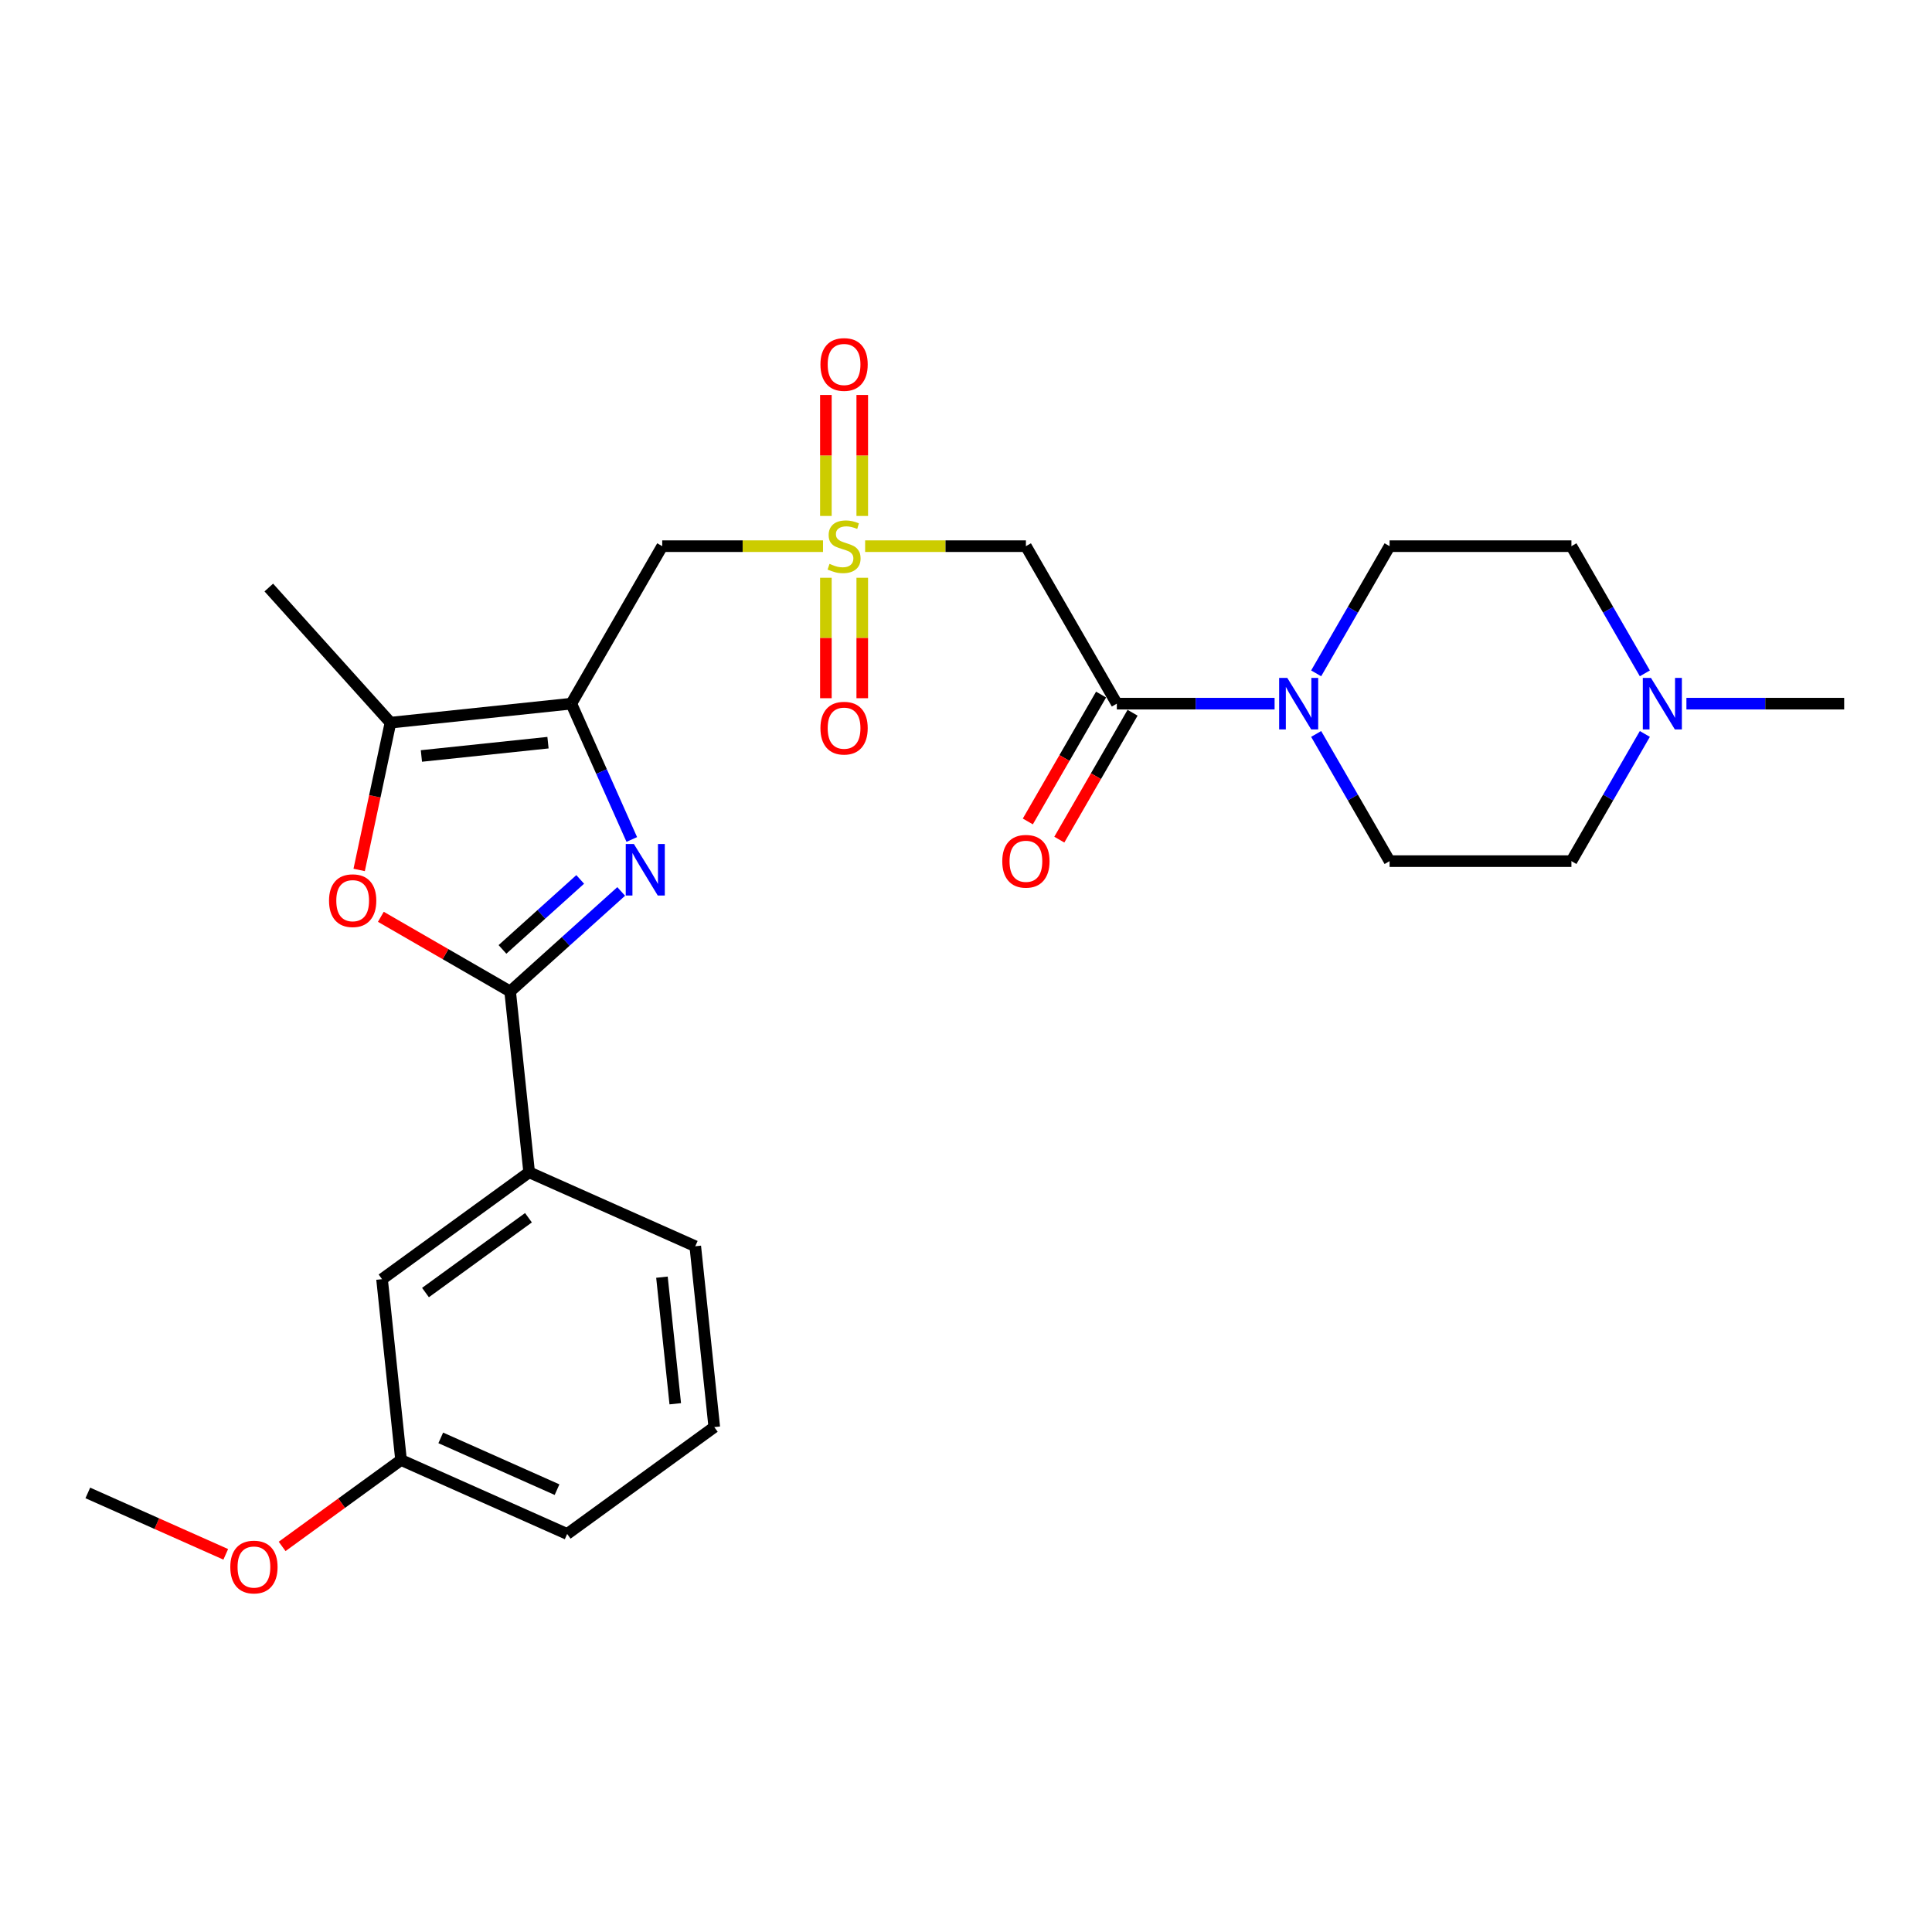 <?xml version='1.0' encoding='iso-8859-1'?>
<svg version='1.1' baseProfile='full'
              xmlns='http://www.w3.org/2000/svg'
                      xmlns:rdkit='http://www.rdkit.org/xml'
                      xmlns:xlink='http://www.w3.org/1999/xlink'
                  xml:space='preserve'
width='1000px' height='1000px' viewBox='0 0 1000 1000'>
<!-- END OF HEADER -->
<rect style='opacity:1.0;fill:#FFFFFF;stroke:none' width='1000' height='1000' x='0' y='0'> </rect>
<path class='bond-0' d='M 295.711,364.209 L 311.361,399.36' style='fill:none;fill-rule:evenodd;stroke:#000000;stroke-width:6px;stroke-linecap:butt;stroke-linejoin:miter;stroke-opacity:1' />
<path class='bond-0' d='M 311.361,399.36 L 327.011,434.511' style='fill:none;fill-rule:evenodd;stroke:#0000FF;stroke-width:6px;stroke-linecap:butt;stroke-linejoin:miter;stroke-opacity:1' />
<path class='bond-4' d='M 295.711,364.209 L 342.771,282.699' style='fill:none;fill-rule:evenodd;stroke:#000000;stroke-width:6px;stroke-linecap:butt;stroke-linejoin:miter;stroke-opacity:1' />
<path class='bond-5' d='M 295.711,364.209 L 202.107,374.047' style='fill:none;fill-rule:evenodd;stroke:#000000;stroke-width:6px;stroke-linecap:butt;stroke-linejoin:miter;stroke-opacity:1' />
<path class='bond-5' d='M 283.638,384.405 L 218.116,391.292' style='fill:none;fill-rule:evenodd;stroke:#000000;stroke-width:6px;stroke-linecap:butt;stroke-linejoin:miter;stroke-opacity:1' />
<path class='bond-2' d='M 321.531,461.411 L 292.79,487.29' style='fill:none;fill-rule:evenodd;stroke:#0000FF;stroke-width:6px;stroke-linecap:butt;stroke-linejoin:miter;stroke-opacity:1' />
<path class='bond-2' d='M 292.79,487.29 L 264.049,513.169' style='fill:none;fill-rule:evenodd;stroke:#000000;stroke-width:6px;stroke-linecap:butt;stroke-linejoin:miter;stroke-opacity:1' />
<path class='bond-2' d='M 300.313,455.186 L 280.194,473.301' style='fill:none;fill-rule:evenodd;stroke:#0000FF;stroke-width:6px;stroke-linecap:butt;stroke-linejoin:miter;stroke-opacity:1' />
<path class='bond-2' d='M 280.194,473.301 L 260.075,491.417' style='fill:none;fill-rule:evenodd;stroke:#000000;stroke-width:6px;stroke-linecap:butt;stroke-linejoin:miter;stroke-opacity:1' />
<path class='bond-1' d='M 425.991,282.699 L 384.381,282.699' style='fill:none;fill-rule:evenodd;stroke:#CCCC00;stroke-width:6px;stroke-linecap:butt;stroke-linejoin:miter;stroke-opacity:1' />
<path class='bond-1' d='M 384.381,282.699 L 342.771,282.699' style='fill:none;fill-rule:evenodd;stroke:#000000;stroke-width:6px;stroke-linecap:butt;stroke-linejoin:miter;stroke-opacity:1' />
<path class='bond-7' d='M 447.789,282.699 L 489.399,282.699' style='fill:none;fill-rule:evenodd;stroke:#CCCC00;stroke-width:6px;stroke-linecap:butt;stroke-linejoin:miter;stroke-opacity:1' />
<path class='bond-7' d='M 489.399,282.699 L 531.009,282.699' style='fill:none;fill-rule:evenodd;stroke:#000000;stroke-width:6px;stroke-linecap:butt;stroke-linejoin:miter;stroke-opacity:1' />
<path class='bond-11' d='M 427.478,299.057 L 427.478,330.227' style='fill:none;fill-rule:evenodd;stroke:#CCCC00;stroke-width:6px;stroke-linecap:butt;stroke-linejoin:miter;stroke-opacity:1' />
<path class='bond-11' d='M 427.478,330.227 L 427.478,361.396' style='fill:none;fill-rule:evenodd;stroke:#FF0000;stroke-width:6px;stroke-linecap:butt;stroke-linejoin:miter;stroke-opacity:1' />
<path class='bond-11' d='M 446.302,299.057 L 446.302,330.227' style='fill:none;fill-rule:evenodd;stroke:#CCCC00;stroke-width:6px;stroke-linecap:butt;stroke-linejoin:miter;stroke-opacity:1' />
<path class='bond-11' d='M 446.302,330.227 L 446.302,361.396' style='fill:none;fill-rule:evenodd;stroke:#FF0000;stroke-width:6px;stroke-linecap:butt;stroke-linejoin:miter;stroke-opacity:1' />
<path class='bond-12' d='M 446.302,267.057 L 446.302,235.745' style='fill:none;fill-rule:evenodd;stroke:#CCCC00;stroke-width:6px;stroke-linecap:butt;stroke-linejoin:miter;stroke-opacity:1' />
<path class='bond-12' d='M 446.302,235.745 L 446.302,204.434' style='fill:none;fill-rule:evenodd;stroke:#FF0000;stroke-width:6px;stroke-linecap:butt;stroke-linejoin:miter;stroke-opacity:1' />
<path class='bond-12' d='M 427.478,267.057 L 427.478,235.745' style='fill:none;fill-rule:evenodd;stroke:#CCCC00;stroke-width:6px;stroke-linecap:butt;stroke-linejoin:miter;stroke-opacity:1' />
<path class='bond-12' d='M 427.478,235.745 L 427.478,204.434' style='fill:none;fill-rule:evenodd;stroke:#FF0000;stroke-width:6px;stroke-linecap:butt;stroke-linejoin:miter;stroke-opacity:1' />
<path class='bond-9' d='M 264.049,513.169 L 273.887,606.773' style='fill:none;fill-rule:evenodd;stroke:#000000;stroke-width:6px;stroke-linecap:butt;stroke-linejoin:miter;stroke-opacity:1' />
<path class='bond-27' d='M 264.049,513.169 L 230.588,493.851' style='fill:none;fill-rule:evenodd;stroke:#000000;stroke-width:6px;stroke-linecap:butt;stroke-linejoin:miter;stroke-opacity:1' />
<path class='bond-27' d='M 230.588,493.851 L 197.127,474.532' style='fill:none;fill-rule:evenodd;stroke:#FF0000;stroke-width:6px;stroke-linecap:butt;stroke-linejoin:miter;stroke-opacity:1' />
<path class='bond-3' d='M 185.904,450.279 L 194.006,412.163' style='fill:none;fill-rule:evenodd;stroke:#FF0000;stroke-width:6px;stroke-linecap:butt;stroke-linejoin:miter;stroke-opacity:1' />
<path class='bond-3' d='M 194.006,412.163 L 202.107,374.047' style='fill:none;fill-rule:evenodd;stroke:#000000;stroke-width:6px;stroke-linecap:butt;stroke-linejoin:miter;stroke-opacity:1' />
<path class='bond-20' d='M 202.107,374.047 L 139.129,304.103' style='fill:none;fill-rule:evenodd;stroke:#000000;stroke-width:6px;stroke-linecap:butt;stroke-linejoin:miter;stroke-opacity:1' />
<path class='bond-6' d='M 578.069,364.209 L 531.009,282.699' style='fill:none;fill-rule:evenodd;stroke:#000000;stroke-width:6px;stroke-linecap:butt;stroke-linejoin:miter;stroke-opacity:1' />
<path class='bond-8' d='M 578.069,364.209 L 618.898,364.209' style='fill:none;fill-rule:evenodd;stroke:#000000;stroke-width:6px;stroke-linecap:butt;stroke-linejoin:miter;stroke-opacity:1' />
<path class='bond-8' d='M 618.898,364.209 L 659.726,364.209' style='fill:none;fill-rule:evenodd;stroke:#0000FF;stroke-width:6px;stroke-linecap:butt;stroke-linejoin:miter;stroke-opacity:1' />
<path class='bond-13' d='M 569.918,359.503 L 550.958,392.342' style='fill:none;fill-rule:evenodd;stroke:#000000;stroke-width:6px;stroke-linecap:butt;stroke-linejoin:miter;stroke-opacity:1' />
<path class='bond-13' d='M 550.958,392.342 L 531.998,425.182' style='fill:none;fill-rule:evenodd;stroke:#FF0000;stroke-width:6px;stroke-linecap:butt;stroke-linejoin:miter;stroke-opacity:1' />
<path class='bond-13' d='M 586.22,368.915 L 567.26,401.754' style='fill:none;fill-rule:evenodd;stroke:#000000;stroke-width:6px;stroke-linecap:butt;stroke-linejoin:miter;stroke-opacity:1' />
<path class='bond-13' d='M 567.26,401.754 L 548.3,434.594' style='fill:none;fill-rule:evenodd;stroke:#FF0000;stroke-width:6px;stroke-linecap:butt;stroke-linejoin:miter;stroke-opacity:1' />
<path class='bond-14' d='M 681.241,348.529 L 700.244,315.614' style='fill:none;fill-rule:evenodd;stroke:#0000FF;stroke-width:6px;stroke-linecap:butt;stroke-linejoin:miter;stroke-opacity:1' />
<path class='bond-14' d='M 700.244,315.614 L 719.247,282.699' style='fill:none;fill-rule:evenodd;stroke:#000000;stroke-width:6px;stroke-linecap:butt;stroke-linejoin:miter;stroke-opacity:1' />
<path class='bond-15' d='M 681.241,379.889 L 700.244,412.804' style='fill:none;fill-rule:evenodd;stroke:#0000FF;stroke-width:6px;stroke-linecap:butt;stroke-linejoin:miter;stroke-opacity:1' />
<path class='bond-15' d='M 700.244,412.804 L 719.247,445.718' style='fill:none;fill-rule:evenodd;stroke:#000000;stroke-width:6px;stroke-linecap:butt;stroke-linejoin:miter;stroke-opacity:1' />
<path class='bond-16' d='M 273.887,606.773 L 197.743,662.095' style='fill:none;fill-rule:evenodd;stroke:#000000;stroke-width:6px;stroke-linecap:butt;stroke-linejoin:miter;stroke-opacity:1' />
<path class='bond-16' d='M 273.529,630.3 L 220.229,669.025' style='fill:none;fill-rule:evenodd;stroke:#000000;stroke-width:6px;stroke-linecap:butt;stroke-linejoin:miter;stroke-opacity:1' />
<path class='bond-23' d='M 273.887,606.773 L 359.869,645.054' style='fill:none;fill-rule:evenodd;stroke:#000000;stroke-width:6px;stroke-linecap:butt;stroke-linejoin:miter;stroke-opacity:1' />
<path class='bond-10' d='M 851.373,379.889 L 832.37,412.804' style='fill:none;fill-rule:evenodd;stroke:#0000FF;stroke-width:6px;stroke-linecap:butt;stroke-linejoin:miter;stroke-opacity:1' />
<path class='bond-10' d='M 832.37,412.804 L 813.367,445.718' style='fill:none;fill-rule:evenodd;stroke:#000000;stroke-width:6px;stroke-linecap:butt;stroke-linejoin:miter;stroke-opacity:1' />
<path class='bond-22' d='M 872.888,364.209 L 913.717,364.209' style='fill:none;fill-rule:evenodd;stroke:#0000FF;stroke-width:6px;stroke-linecap:butt;stroke-linejoin:miter;stroke-opacity:1' />
<path class='bond-22' d='M 913.717,364.209 L 954.545,364.209' style='fill:none;fill-rule:evenodd;stroke:#000000;stroke-width:6px;stroke-linecap:butt;stroke-linejoin:miter;stroke-opacity:1' />
<path class='bond-29' d='M 851.373,348.529 L 832.37,315.614' style='fill:none;fill-rule:evenodd;stroke:#0000FF;stroke-width:6px;stroke-linecap:butt;stroke-linejoin:miter;stroke-opacity:1' />
<path class='bond-29' d='M 832.37,315.614 L 813.367,282.699' style='fill:none;fill-rule:evenodd;stroke:#000000;stroke-width:6px;stroke-linecap:butt;stroke-linejoin:miter;stroke-opacity:1' />
<path class='bond-17' d='M 719.247,282.699 L 813.367,282.699' style='fill:none;fill-rule:evenodd;stroke:#000000;stroke-width:6px;stroke-linecap:butt;stroke-linejoin:miter;stroke-opacity:1' />
<path class='bond-18' d='M 719.247,445.718 L 813.367,445.718' style='fill:none;fill-rule:evenodd;stroke:#000000;stroke-width:6px;stroke-linecap:butt;stroke-linejoin:miter;stroke-opacity:1' />
<path class='bond-19' d='M 197.743,662.095 L 207.581,755.698' style='fill:none;fill-rule:evenodd;stroke:#000000;stroke-width:6px;stroke-linecap:butt;stroke-linejoin:miter;stroke-opacity:1' />
<path class='bond-21' d='M 207.581,755.698 L 176.803,778.06' style='fill:none;fill-rule:evenodd;stroke:#000000;stroke-width:6px;stroke-linecap:butt;stroke-linejoin:miter;stroke-opacity:1' />
<path class='bond-21' d='M 176.803,778.06 L 146.025,800.421' style='fill:none;fill-rule:evenodd;stroke:#FF0000;stroke-width:6px;stroke-linecap:butt;stroke-linejoin:miter;stroke-opacity:1' />
<path class='bond-28' d='M 207.581,755.698 L 293.563,793.98' style='fill:none;fill-rule:evenodd;stroke:#000000;stroke-width:6px;stroke-linecap:butt;stroke-linejoin:miter;stroke-opacity:1' />
<path class='bond-28' d='M 228.134,744.244 L 288.322,771.041' style='fill:none;fill-rule:evenodd;stroke:#000000;stroke-width:6px;stroke-linecap:butt;stroke-linejoin:miter;stroke-opacity:1' />
<path class='bond-26' d='M 116.848,804.525 L 81.151,788.632' style='fill:none;fill-rule:evenodd;stroke:#FF0000;stroke-width:6px;stroke-linecap:butt;stroke-linejoin:miter;stroke-opacity:1' />
<path class='bond-26' d='M 81.151,788.632 L 45.455,772.738' style='fill:none;fill-rule:evenodd;stroke:#000000;stroke-width:6px;stroke-linecap:butt;stroke-linejoin:miter;stroke-opacity:1' />
<path class='bond-24' d='M 359.869,645.054 L 369.707,738.658' style='fill:none;fill-rule:evenodd;stroke:#000000;stroke-width:6px;stroke-linecap:butt;stroke-linejoin:miter;stroke-opacity:1' />
<path class='bond-24' d='M 342.624,661.063 L 349.511,726.585' style='fill:none;fill-rule:evenodd;stroke:#000000;stroke-width:6px;stroke-linecap:butt;stroke-linejoin:miter;stroke-opacity:1' />
<path class='bond-25' d='M 369.707,738.658 L 293.563,793.98' style='fill:none;fill-rule:evenodd;stroke:#000000;stroke-width:6px;stroke-linecap:butt;stroke-linejoin:miter;stroke-opacity:1' />
<path  class='atom-1' d='M 328.101 436.864
L 336.835 450.982
Q 337.701 452.375, 339.094 454.897
Q 340.487 457.419, 340.562 457.57
L 340.562 436.864
L 344.101 436.864
L 344.101 463.518
L 340.449 463.518
L 331.075 448.083
Q 329.983 446.276, 328.816 444.205
Q 327.687 442.134, 327.348 441.494
L 327.348 463.518
L 323.884 463.518
L 323.884 436.864
L 328.101 436.864
' fill='#0000FF'/>
<path  class='atom-2' d='M 429.36 291.848
Q 429.661 291.961, 430.904 292.488
Q 432.146 293.015, 433.502 293.353
Q 434.894 293.655, 436.25 293.655
Q 438.772 293.655, 440.24 292.45
Q 441.709 291.208, 441.709 289.062
Q 441.709 287.593, 440.956 286.69
Q 440.24 285.786, 439.111 285.297
Q 437.982 284.807, 436.099 284.243
Q 433.727 283.527, 432.297 282.85
Q 430.904 282.172, 429.887 280.742
Q 428.909 279.311, 428.909 276.901
Q 428.909 273.551, 431.167 271.48
Q 433.464 269.41, 437.982 269.41
Q 441.069 269.41, 444.57 270.878
L 443.704 273.777
Q 440.504 272.459, 438.095 272.459
Q 435.497 272.459, 434.066 273.551
Q 432.636 274.605, 432.673 276.45
Q 432.673 277.88, 433.389 278.746
Q 434.142 279.612, 435.196 280.101
Q 436.287 280.591, 438.095 281.156
Q 440.504 281.909, 441.935 282.662
Q 443.365 283.414, 444.382 284.958
Q 445.436 286.464, 445.436 289.062
Q 445.436 292.751, 442.951 294.746
Q 440.504 296.704, 436.4 296.704
Q 434.029 296.704, 432.221 296.177
Q 430.452 295.688, 428.344 294.822
L 429.36 291.848
' fill='#CCCC00'/>
<path  class='atom-4' d='M 170.303 466.185
Q 170.303 459.785, 173.466 456.208
Q 176.628 452.632, 182.539 452.632
Q 188.45 452.632, 191.612 456.208
Q 194.774 459.785, 194.774 466.185
Q 194.774 472.66, 191.574 476.35
Q 188.374 480.001, 182.539 480.001
Q 176.666 480.001, 173.466 476.35
Q 170.303 472.698, 170.303 466.185
M 182.539 476.99
Q 186.605 476.99, 188.788 474.279
Q 191.01 471.531, 191.01 466.185
Q 191.01 460.952, 188.788 458.316
Q 186.605 455.643, 182.539 455.643
Q 178.473 455.643, 176.252 458.279
Q 174.068 460.914, 174.068 466.185
Q 174.068 471.568, 176.252 474.279
Q 178.473 476.99, 182.539 476.99
' fill='#FF0000'/>
<path  class='atom-9' d='M 666.296 350.882
L 675.03 364.999
Q 675.896 366.392, 677.289 368.915
Q 678.682 371.437, 678.757 371.588
L 678.757 350.882
L 682.296 350.882
L 682.296 377.536
L 678.644 377.536
L 669.27 362.101
Q 668.178 360.293, 667.011 358.223
Q 665.882 356.152, 665.543 355.512
L 665.543 377.536
L 662.079 377.536
L 662.079 350.882
L 666.296 350.882
' fill='#0000FF'/>
<path  class='atom-11' d='M 854.534 350.882
L 863.269 364.999
Q 864.135 366.392, 865.528 368.915
Q 866.92 371.437, 866.996 371.588
L 866.996 350.882
L 870.535 350.882
L 870.535 377.536
L 866.883 377.536
L 857.509 362.101
Q 856.417 360.293, 855.25 358.223
Q 854.12 356.152, 853.781 355.512
L 853.781 377.536
L 850.318 377.536
L 850.318 350.882
L 854.534 350.882
' fill='#0000FF'/>
<path  class='atom-12' d='M 424.654 376.894
Q 424.654 370.494, 427.817 366.917
Q 430.979 363.341, 436.89 363.341
Q 442.8 363.341, 445.963 366.917
Q 449.125 370.494, 449.125 376.894
Q 449.125 383.369, 445.925 387.059
Q 442.725 390.71, 436.89 390.71
Q 431.017 390.71, 427.817 387.059
Q 424.654 383.407, 424.654 376.894
M 436.89 387.699
Q 440.956 387.699, 443.139 384.988
Q 445.361 382.24, 445.361 376.894
Q 445.361 371.661, 443.139 369.025
Q 440.956 366.352, 436.89 366.352
Q 432.824 366.352, 430.603 368.988
Q 428.419 371.623, 428.419 376.894
Q 428.419 382.277, 430.603 384.988
Q 432.824 387.699, 436.89 387.699
' fill='#FF0000'/>
<path  class='atom-13' d='M 424.654 188.655
Q 424.654 182.255, 427.817 178.679
Q 430.979 175.102, 436.89 175.102
Q 442.8 175.102, 445.963 178.679
Q 449.125 182.255, 449.125 188.655
Q 449.125 195.131, 445.925 198.82
Q 442.725 202.472, 436.89 202.472
Q 431.017 202.472, 427.817 198.82
Q 424.654 195.168, 424.654 188.655
M 436.89 199.46
Q 440.956 199.46, 443.139 196.75
Q 445.361 194.001, 445.361 188.655
Q 445.361 183.422, 443.139 180.787
Q 440.956 178.114, 436.89 178.114
Q 432.824 178.114, 430.603 180.749
Q 428.419 183.385, 428.419 188.655
Q 428.419 194.039, 430.603 196.75
Q 432.824 199.46, 436.89 199.46
' fill='#FF0000'/>
<path  class='atom-14' d='M 518.774 445.794
Q 518.774 439.394, 521.936 435.817
Q 525.098 432.241, 531.009 432.241
Q 536.92 432.241, 540.082 435.817
Q 543.245 439.394, 543.245 445.794
Q 543.245 452.269, 540.044 455.959
Q 536.844 459.61, 531.009 459.61
Q 525.136 459.61, 521.936 455.959
Q 518.774 452.307, 518.774 445.794
M 531.009 456.599
Q 535.075 456.599, 537.259 453.888
Q 539.48 451.14, 539.48 445.794
Q 539.48 440.561, 537.259 437.925
Q 535.075 435.252, 531.009 435.252
Q 526.943 435.252, 524.722 437.888
Q 522.538 440.523, 522.538 445.794
Q 522.538 451.177, 524.722 453.888
Q 526.943 456.599, 531.009 456.599
' fill='#FF0000'/>
<path  class='atom-22' d='M 119.201 811.095
Q 119.201 804.695, 122.364 801.119
Q 125.526 797.542, 131.437 797.542
Q 137.347 797.542, 140.51 801.119
Q 143.672 804.695, 143.672 811.095
Q 143.672 817.571, 140.472 821.26
Q 137.272 824.912, 131.437 824.912
Q 125.564 824.912, 122.364 821.26
Q 119.201 817.608, 119.201 811.095
M 131.437 821.9
Q 135.503 821.9, 137.686 819.19
Q 139.907 816.441, 139.907 811.095
Q 139.907 805.862, 137.686 803.227
Q 135.503 800.554, 131.437 800.554
Q 127.371 800.554, 125.15 803.189
Q 122.966 805.825, 122.966 811.095
Q 122.966 816.479, 125.15 819.19
Q 127.371 821.9, 131.437 821.9
' fill='#FF0000'/>
</svg>
